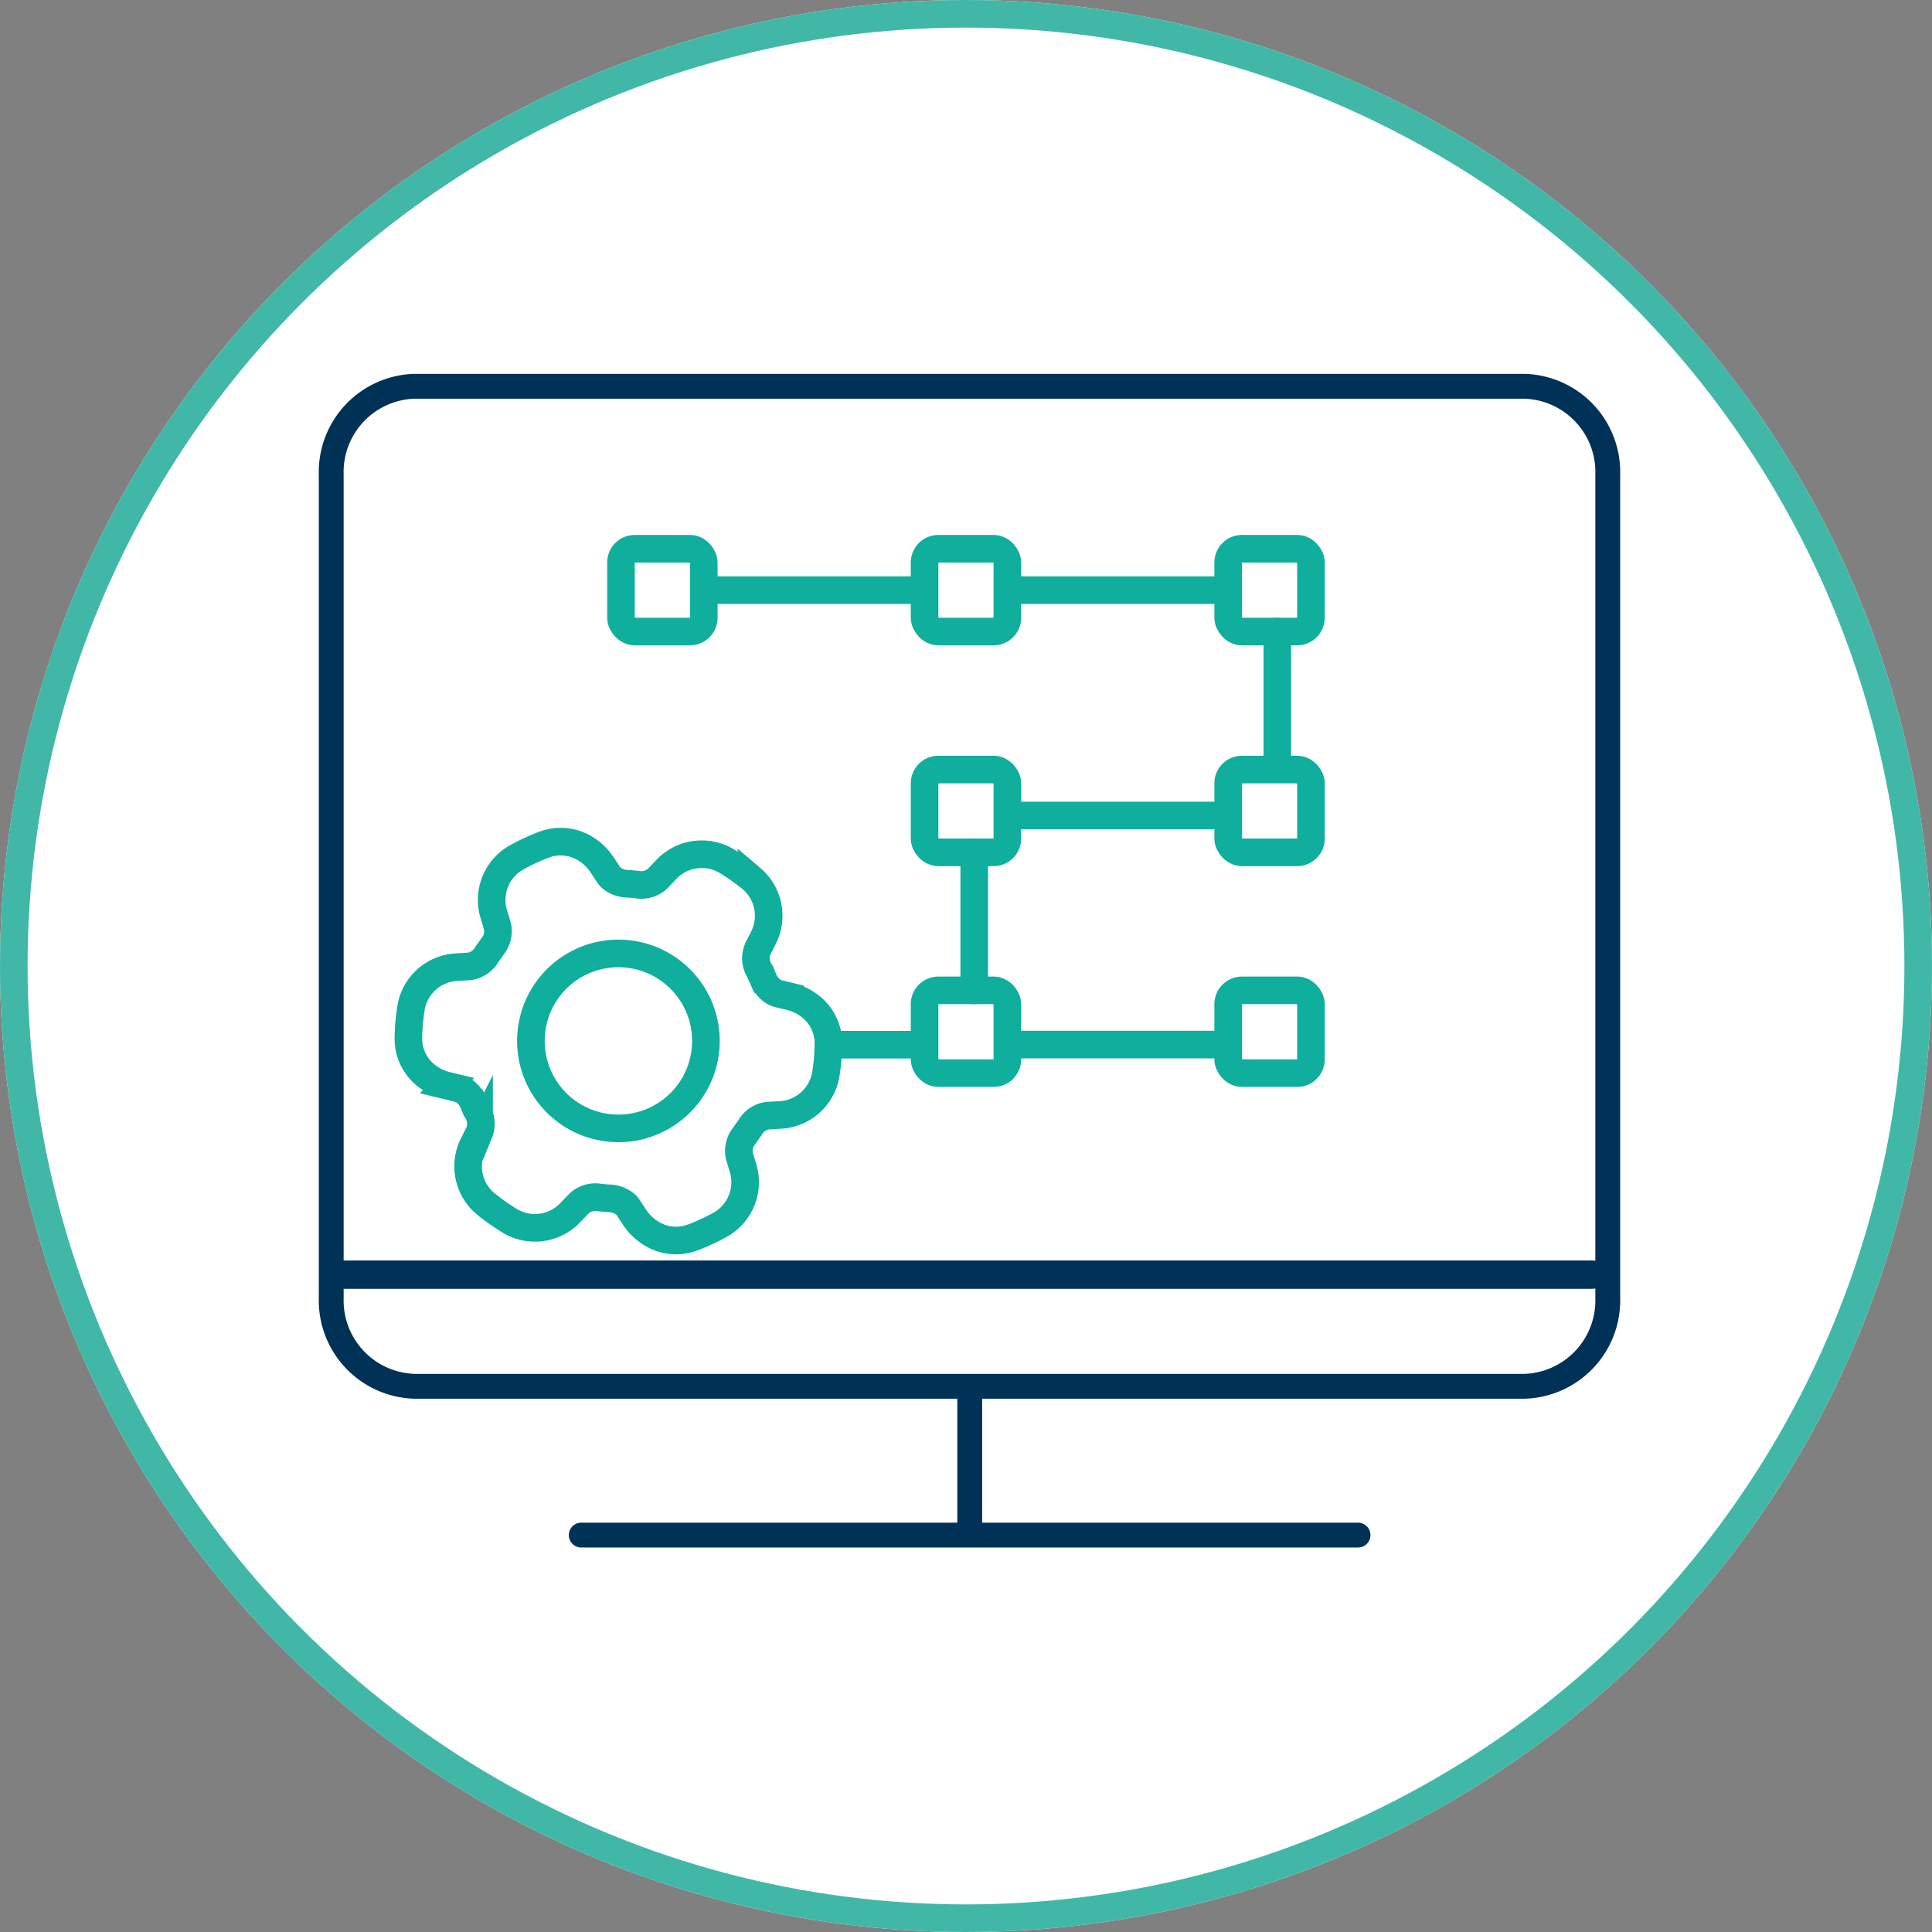 <svg xmlns="http://www.w3.org/2000/svg" width="70" height="70" viewBox="0 0 70 70">
  <rect x="0" y="0" width="70" height="70" fill="#808080" stroke="none"/>
  <g id="Group_2148" data-name="Group 2148" transform="translate(-1318 -1574.359)">
    <g id="Ellipse_96" data-name="Ellipse 96" transform="translate(1318 1574.359)" fill="#fff" stroke="#41b8a7" stroke-width="1">
      <circle cx="35" cy="35" r="35" stroke="none"/>
      <circle cx="35" cy="35" r="34.5" fill="none"/>
    </g>
    <g id="Group_924" data-name="Group 924" transform="translate(2517.787 -2006.045)">
      <g id="Group_892" data-name="Group 892">
        <g id="Group_288" data-name="Group 288">
          <g id="_1" data-name=" 1">
            <path id="Stroke-5594" d="M-1141.535,3627.432a3.112,3.112,0,0,1-3.021,3.2h-40.209a3.11,3.11,0,0,1-3.021-3.194V3597.6a3.109,3.109,0,0,1,3.016-3.2h40.214a3.108,3.108,0,0,1,3.021,3.193v29.836Z" fill="none" stroke="#003157" stroke-linecap="round" stroke-linejoin="round" stroke-width="0.9"/>
            <path id="Stroke-5594-Copy" d="M-1187.774,3625.956" fill="none" stroke="#003157" stroke-linecap="round" stroke-linejoin="round" stroke-width="0.9"/>
            <path id="Stroke-5595" d="M-1178.728,3636.023h28.145" fill="none" stroke="#003157" stroke-linecap="round" stroke-linejoin="round" stroke-width="0.9"/>
            <path id="Stroke-5596" d="M-1164.652,3630.773v5.179" fill="none" stroke="#003157" stroke-linecap="round" stroke-linejoin="round" stroke-width="0.9"/>
          </g>
          <g id="Rectangle_1908" data-name="Rectangle 1908">
            <rect id="Rectangle_1939" data-name="Rectangle 1939" width="4" height="4" rx="1" transform="translate(-1177.788 3599.786)" fill="none"/>
            <rect id="Rectangle_1940" data-name="Rectangle 1940" width="3" height="3" rx="0.5" transform="translate(-1177.288 3600.286)" fill="none" stroke="#10ae9c" stroke-width="1"/>
          </g>
          <path id="Path_1460" data-name="Path 1460" d="M-1153.666,3618.251" fill="none" stroke="#10ae9c" stroke-linecap="round" stroke-width="1"/>
          <path id="Path_1460-2" data-name="Path 1460" d="M-1163.288,3618.251h7.76" fill="none" stroke="#10ae9c" stroke-width="1"/>
          <path id="Path_1460-3" data-name="Path 1460" d="M-1164.488,3611.286v5" fill="none" stroke="#10ae9c" stroke-linecap="round" stroke-width="1"/>
          <path id="Path_1460-4" data-name="Path 1460" d="M-1155.288,3609.951h-8" fill="none" stroke="#10ae9c" stroke-width="1"/>
          <path id="Path_1460-5" data-name="Path 1460" d="M-1153.507,3603.286v4.735" fill="none" stroke="#10ae9c" stroke-linecap="round" stroke-width="1"/>
          <path id="Path_1460-6" data-name="Path 1460" d="M-1163.072,3601.786h7.784" fill="none" stroke="#10ae9c" stroke-width="1"/>
          <path id="Path_1460-7" data-name="Path 1460" d="M-1174.3,3601.786h8.012" fill="none" stroke="#10ae9c" stroke-width="1"/>
          <g id="Rectangle_1909" data-name="Rectangle 1909">
            <rect id="Rectangle_1941" data-name="Rectangle 1941" width="4" height="4" rx="1" transform="translate(-1166.788 3599.786)" fill="none"/>
            <rect id="Rectangle_1942" data-name="Rectangle 1942" width="3" height="3" rx="0.5" transform="translate(-1166.288 3600.286)" fill="none" stroke="#10ae9c" stroke-width="1"/>
          </g>
          <g id="Rectangle_1910" data-name="Rectangle 1910">
            <rect id="Rectangle_1943" data-name="Rectangle 1943" width="4" height="4" rx="1" transform="translate(-1155.788 3599.786)" fill="none"/>
            <rect id="Rectangle_1944" data-name="Rectangle 1944" width="3" height="3" rx="0.5" transform="translate(-1155.288 3600.286)" fill="none" stroke="#10ae9c" stroke-width="1"/>
          </g>
          <g id="Rectangle_1911" data-name="Rectangle 1911">
            <rect id="Rectangle_1945" data-name="Rectangle 1945" width="4" height="4" rx="1" transform="translate(-1155.788 3607.786)" fill="none"/>
            <rect id="Rectangle_1946" data-name="Rectangle 1946" width="3" height="3" rx="0.5" transform="translate(-1155.288 3608.286)" fill="none" stroke="#10ae9c" stroke-width="1"/>
          </g>
          <g id="Rectangle_1912" data-name="Rectangle 1912">
            <rect id="Rectangle_1947" data-name="Rectangle 1947" width="4" height="4" rx="1" transform="translate(-1166.788 3607.786)" fill="none"/>
            <rect id="Rectangle_1948" data-name="Rectangle 1948" width="3" height="3" rx="0.5" transform="translate(-1166.288 3608.286)" fill="none" stroke="#10ae9c" stroke-width="1"/>
          </g>
          <g id="Rectangle_1914" data-name="Rectangle 1914">
            <rect id="Rectangle_1949" data-name="Rectangle 1949" width="4" height="4" rx="1" transform="translate(-1155.788 3615.786)" fill="none"/>
            <rect id="Rectangle_1950" data-name="Rectangle 1950" width="3" height="3" rx="0.5" transform="translate(-1155.288 3616.286)" fill="none" stroke="#10ae9c" stroke-width="1"/>
          </g>
          <path id="Path_1462" data-name="Path 1462" d="M-1166.288,3618.255h-3.49" fill="none" stroke="#10ae9c" stroke-width="1"/>
          <g id="Rectangle_1913" data-name="Rectangle 1913">
            <rect id="Rectangle_1951" data-name="Rectangle 1951" width="4" height="4" rx="1" transform="translate(-1166.788 3615.786)" fill="none"/>
            <rect id="Rectangle_1952" data-name="Rectangle 1952" width="3" height="3" rx="0.5" transform="translate(-1166.288 3616.286)" fill="none" stroke="#10ae9c" stroke-width="1"/>
          </g>
        </g>
        <line id="Line_29" data-name="Line 29" x2="45.23" transform="translate(-1187.321 3626.587)" fill="none" stroke="#003157" stroke-linecap="round" stroke-linejoin="round" stroke-width="1.026"/>
      </g>
      <g id="Group_894" data-name="Group 894">
        <g id="Group_893" data-name="Group 893">
          <path id="Path_1461" data-name="Path 1461" d="M-1181.75,3624.352c-.158-.111-.309-.225-.451-.342a1.765,1.765,0,0,1-.418-2.178l.189-.375a.87.87,0,0,0-.049-.767c-.049-.1-.1-.216-.15-.323a.99.99,0,0,0-.33-.428.639.639,0,0,0-.223-.1l-.41-.1a1.916,1.916,0,0,1-.65-.292,1.7,1.7,0,0,1-.748-1.425,7.77,7.77,0,0,1,.1-1.13,1.765,1.765,0,0,1,1.679-1.447l.421-.026a.867.867,0,0,0,.637-.424l.206-.294a.871.871,0,0,0,.182-.743l-.12-.4a1.766,1.766,0,0,1,.788-2.073,7.607,7.607,0,0,1,1.027-.479,1.7,1.7,0,0,1,1.595.216,1.9,1.9,0,0,1,.5.512l.231.352a.66.66,0,0,0,.173.175.993.993,0,0,0,.515.164c.117.007.234.014.355.03a.867.867,0,0,0,.738-.215l.287-.3a1.768,1.768,0,0,1,2.191-.353q.242.144.474.308c.156.109.308.224.452.341a1.769,1.769,0,0,1,.416,2.178l-.188.374a.861.861,0,0,0,.049.767c.051.1.1.208.15.324a1,1,0,0,0,.33.428.654.654,0,0,0,.225.1l.409.1a1.888,1.888,0,0,1,.65.292,1.7,1.7,0,0,1,.747,1.425,7.647,7.647,0,0,1-.1,1.131,1.766,1.766,0,0,1-1.679,1.447l-.422.025a.86.86,0,0,0-.636.426l-.206.293a.867.867,0,0,0-.183.744l.121.4a1.767,1.767,0,0,1-.788,2.072,7.679,7.679,0,0,1-1.029.479,1.7,1.7,0,0,1-1.6-.217,1.9,1.9,0,0,1-.5-.511l-.23-.352a.632.632,0,0,0-.174-.175.986.986,0,0,0-.515-.165c-.127-.006-.243-.016-.356-.03a.868.868,0,0,0-.737.215l-.288.3a1.767,1.767,0,0,1-2.19.352C-1181.433,3624.566-1181.592,3624.462-1181.75,3624.352Z" fill="none" stroke="#10ae9c" stroke-miterlimit="10.001" stroke-width="1"/>
          <path id="Fill_1157" data-name="Fill 1157" d="M-1179.2,3620.715a3.17,3.17,0,0,1-.777-4.416,3.17,3.17,0,0,1,4.416-.776,3.169,3.169,0,0,1,.776,4.415h0A3.173,3.173,0,0,1-1179.2,3620.715Z" fill="none" stroke="#10ae9c" stroke-miterlimit="10.001" stroke-width="1"/>
        </g>
      </g>
    </g>
  </g>
</svg>
